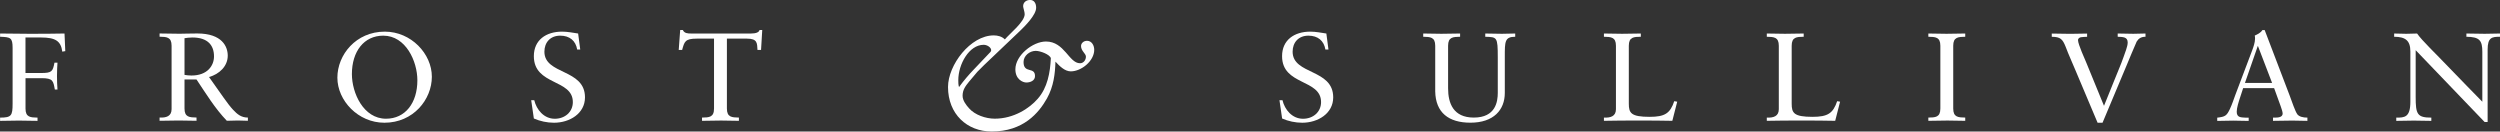 <?xml version="1.0" encoding="UTF-8"?>
<svg id="Layer_2" data-name="Layer 2" xmlns="http://www.w3.org/2000/svg" viewBox="0 0 547.53 28.81">
  <rect x="0" y="0" width="547.53" height="28.81" fill="#333333" stroke="none"/>
  <defs>
    <style>
      .cls-1 {
        fill: #fff;
        stroke-width: 0px;
      }
    </style>
  </defs>
  <g id="Layer_1-2" data-name="Layer 1">
    <g>
      <path class="cls-1" d="m5.57,17.12h3.52c2.54,0,2.57.6,2.92,2.49h.58c-.06-.74-.11-2.03-.11-2.9,0-.99.06-2.47.11-2.99h-.66c-.37,1.95-.58,2.27-2.94,2.27h-3.41v-7.78h3.41c3.14,0,4.36.77,4.65,3.1l.66-.11-.17-3.86c-2.57.06-5.22.06-7.85.06-2.11,0-4.21-.06-6.26-.06v.71c2.28.08,2.74.19,2.74,2.44v12.17c0,2.66-.23,3.1-2.74,3.1v.71c1.47-.03,2.8-.06,4.1-.06s2.66.03,4.1.06v-.71c-1.53-.03-2.63-.06-2.63-1.97v-6.66Z"/>
      <path class="cls-1" d="m54.29,25.75c-1.47,0-2.34-.74-3.26-1.73-1.24-1.32-2.63-3.51-5.25-7.15,2.25-.63,4.1-2.36,4.1-4.69,0-1.95-1.21-4.85-6.67-4.85-1.85,0-2.86.06-3.87.06-1.41,0-2.8-.03-4.39-.06v.71c1.53.03,2.63.06,2.63,1.97v13.89c0,1.56-1.18,1.92-2.63,1.84v.71c1.44-.03,2.8-.06,4.19-.06,1.27,0,2.51.06,3.9.06v-.71c-1.53-.03-2.63-.06-2.63-1.97v-6.36h2.63c2.08,3.1,4.01,6.3,6.64,9.04.81-.03,1.65-.06,2.45-.06.72,0,1.44.06,2.16.06v-.71Zm-12.35-9.21c-.49,0-1.1-.06-1.53-.14v-8.03c.52-.08,1.01-.16,1.73-.16,3.4,0,4.73,1.75,4.73,4.14,0,1.97-1.39,4.19-4.94,4.19"/>
      <path class="cls-1" d="m84.28,6.93c-6.32,0-10.39,5.07-10.39,10.08s4.53,9.87,10.3,9.87c6.32,0,10.39-5.07,10.39-10.08s-4.53-9.87-10.3-9.87m.26,19.07c-4.94,0-7.47-5.62-7.47-9.78,0-4.96,2.65-8.41,6.87-8.41,4.94,0,7.47,5.62,7.47,9.78,0,4.96-2.65,8.41-6.87,8.41"/>
      <path class="cls-1" d="m116.92,25.95c1.36.6,2.91.93,4.42.93,3.4,0,6.78-2,6.78-5.56,0-6.3-8.89-4.91-8.89-10,0-2,1.27-3.51,3.46-3.51,2.08,0,3.4,1.12,3.72,3.04h.67l-.46-3.51c-1.15-.17-2.34-.41-3.52-.41-3.52,0-6.18,1.84-6.18,5.37,0,6.47,8.54,4.96,8.54,10.06,0,2.16-1.73,3.65-3.95,3.65-2.4,0-4.01-2-4.5-4.06h-.67l.58,4Z"/>
      <path class="cls-1" d="m166.96,6.57h-.61c-.11.52-.84.77-1.88.77h-13.1c-.72,0-1.5-.03-1.82-.77h-.58l-.32,4.36h.75c.49-1.78.61-2.47,3.2-2.47h3.78v15.32c0,1.92-1.09,1.95-2.63,1.97v.71c1.44-.03,2.8-.06,4.18-.06,1.27,0,2.51.06,3.9.06v-.71c-1.53-.03-2.63-.06-2.63-1.97v-15.32h4.39c2.31,0,2.22.99,2.31,2.47h.78l.26-4.36Z"/>
      <path class="cls-1" d="m280.79,25.95c1.36.6,2.92.93,4.42.93,3.4,0,6.78-2,6.78-5.56,0-6.3-8.89-4.91-8.89-10,0-2,1.27-3.51,3.46-3.51,2.08,0,3.4,1.12,3.72,3.04h.67l-.46-3.51c-1.15-.17-2.34-.41-3.52-.41-3.52,0-6.18,1.84-6.18,5.37,0,6.47,8.54,4.96,8.54,10.06,0,2.16-1.73,3.65-3.95,3.65-2.4,0-4.01-2-4.5-4.06h-.66l.58,4Z"/>
      <path class="cls-1" d="m331.85,7.34c-.98,0-1.94.06-2.92.06-1.21,0-2.42-.03-3.64-.06v.71c2.57.08,2.74,0,2.74,4.49v7.81c0,1.89-.46,5.4-5.25,5.4-4.5,0-5.63-3.15-5.63-6.41v-9.32c0-1.92,1.1-1.94,2.63-1.97v-.71c-1.44.03-2.77.06-4.1.06s-2.63-.03-3.98-.06v.71c1.53.03,2.63.05,2.63,1.97v10c.09,4.66,2.95,6.85,7.71,6.85,5.08,0,7.53-2.8,7.53-6.52v-7.89c0-3.34-.03-4.41,2.28-4.41v-.71Z"/>
      <path class="cls-1" d="m367.32,22.27l-.64-.11c-.89,2.66-2.05,3.43-5.39,3.43-4.1,0-4.56-.85-4.56-2.88v-12.69c0-1.92,1.1-1.95,2.63-1.97v-.71c-1.44.03-2.77.06-4.1.06s-2.63-.03-3.98-.06v.71c1.53.03,2.63.06,2.63,1.97v13.89c0,1.56-1.18,1.92-2.63,1.84v.71c2.54-.06,5.08-.06,7.65-.06s4.88,0,7.33.06l1.07-4.19Z"/>
      <path class="cls-1" d="m402.99,22.27l-.63-.11c-.9,2.66-2.05,3.43-5.4,3.43-4.1,0-4.56-.85-4.56-2.88v-12.69c0-1.92,1.1-1.95,2.63-1.97v-.71c-1.45.03-2.77.06-4.1.06s-2.63-.03-3.98-.06v.71c1.53.03,2.63.06,2.63,1.97v13.89c0,1.56-1.18,1.92-2.63,1.84v.71c2.54-.06,5.08-.06,7.65-.06s4.88,0,7.33.06l1.07-4.19Z"/>
      <path class="cls-1" d="m424.96,23.78c0,1.92-1.1,1.95-2.63,1.97v.71c1.44-.03,2.8-.06,4.18-.06,1.27,0,2.51.06,3.9.06v-.71c-1.53-.03-2.63-.06-2.63-1.97v-13.76c0-1.92,1.1-1.94,2.63-1.97v-.71c-1.44.03-2.77.06-4.1.06s-2.63-.03-3.98-.06v.71c1.53.03,2.63.05,2.63,1.97v13.76Z"/>
      <path class="cls-1" d="m459.41,26.88h1.07l5.28-12.58c.06-.14,2.02-4.88,2.19-5.18.4-.66.95-1.07,1.94-1.07v-.71c-.9.03-1.79.06-2.68.06-1.13,0-2.28-.03-3.41-.06v.71c1.04.06,2.19-.03,2.19,1.26,0,.9-.61,2.25-.89,3.13-.61,1.78-1.42,3.54-2.11,5.32l-2.19,5.42-3.84-9.37c-.32-.79-1.85-4.11-1.85-5.01,0-.41.35-.63.75-.66.41-.06.81-.06,1.24-.08v-.71c-1.21,0-2.45.06-3.67.06-1.36,0-2.71-.03-4.07-.06v.71c1.9,0,2.37.52,3.03,2.16.66,1.78,1.5,3.56,2.22,5.32l4.79,11.35Z"/>
      <path class="cls-1" d="m503.14,25.02c-.46-.6-1.24-2.93-1.64-4l-5.51-14.44h-.49c-.4.63-1.07.93-1.68,1.21.06.22.06.44.06.71,0,.82-.37,1.84-.6,2.47l-3.7,9.78c-.37,1.01-.72,2.08-1.18,3.07-.72,1.54-1.04,1.75-2.8,1.95v.71c1.15-.03,2.34-.06,3.49-.06s2.28.06,3.4.06v-.71h-.66c-1.01-.06-1.96,0-1.96-1.29,0-.85.4-2.11.78-3.26l.63-1.92h6.78l1.44,3.97c.2.52.43,1.29.43,1.59,0,.77-.87.9-1.59.9h-.52v.71c1.41-.03,2.8-.06,4.21-.06,1.1,0,2.22.06,3.32.06v-.71c-.93,0-1.79-.19-2.22-.74m-11.46-6.85l2.8-8.06h.06l3.09,8.06h-5.95Z"/>
      <path class="cls-1" d="m544.82,10.87c0-2.69.95-2.82,2.71-2.82v-.71c-1.12,0-2.22.06-3.35.06-1.33,0-2.68-.03-4.01-.06v.71c2.89.03,3.49.8,3.49,3.32v10.91c-1.96-2.03-4.68-4.74-7.13-7.32-3.29-3.45-5.98-5.95-7.16-7.62-.78,0-1.59.06-2.36.06-.9,0-1.76-.03-2.66-.06v.71c2.48,0,3.55.85,3.55,3.21v11.02c0,3.48-1.33,3.48-3.09,3.48v.71c1.27-.03,2.57-.06,3.84-.06s2.57.06,3.84.06v-.71c-3.12,0-3.43-.77-3.43-4.55v-10.22l15.1,15.73h.66v-15.84Z"/>
      <path class="cls-1" d="m238.02,8.94c-.65,0-1.26.5-1.26,1.14,0,1.1,1.07,1.64,1.07,2.32,0,.72-.5,1.45-1.29,1.45-2.44,0-3.39-4.76-7.46-4.76-2.89,0-6.7,3.04-6.7,6.09,0,2.21,1.64,2.89,2.4,2.89.84,0,1.9-.38,1.9-1.41,0-2.13-2.51-.46-2.51-3.08,0-1.37,1.33-2.44,2.67-2.44,1.03,0,3.09.8,3.31,1.6-.15,3.12-.72,6.47-2.89,8.91-1.79,2.06-5.22,4.34-9.4,4.34-1.94,0-4.34-.8-5.63-2.28-.65-.72-1.41-1.71-1.41-2.74,0-1.29.61-2.09,1.41-3.08l1.83-2.17,1.49-1.49,7.88-7.5c1.07-1.03,3.5-3.46,3.5-5.03,0-1.1-.53-1.71-1.33-1.71s-1.52.49-1.52,1.37c0,.34.34,1.22.34,1.75,0,1.68-3.35,4.3-4.34,5.52-.65-.65-1.56-.88-2.44-.88-5.1,0-10.01,6.47-10.01,11.31,0,5.9,4.15,9.74,9.56,9.74,6.93,0,10.32-4.07,12.1-7.23,1.49-2.66,1.79-5.48,1.87-8.07.84.91,2.02,2.13,3.35,2.13,2.32,0,5.14-2.28,5.14-4.72,0-.95-.53-1.98-1.6-1.98m-28.02,10.13c-.15-.5-.15-1.03-.15-1.52,0-3.46,2.36-7.73,5.56-7.73.76,0,1.64.57,1.64,1.18,0,.15-.04.27-.19.42l-3.58,3.77c-1.14,1.18-2.21,2.44-3.27,3.88"/>
    </g>
  </g>
</svg>